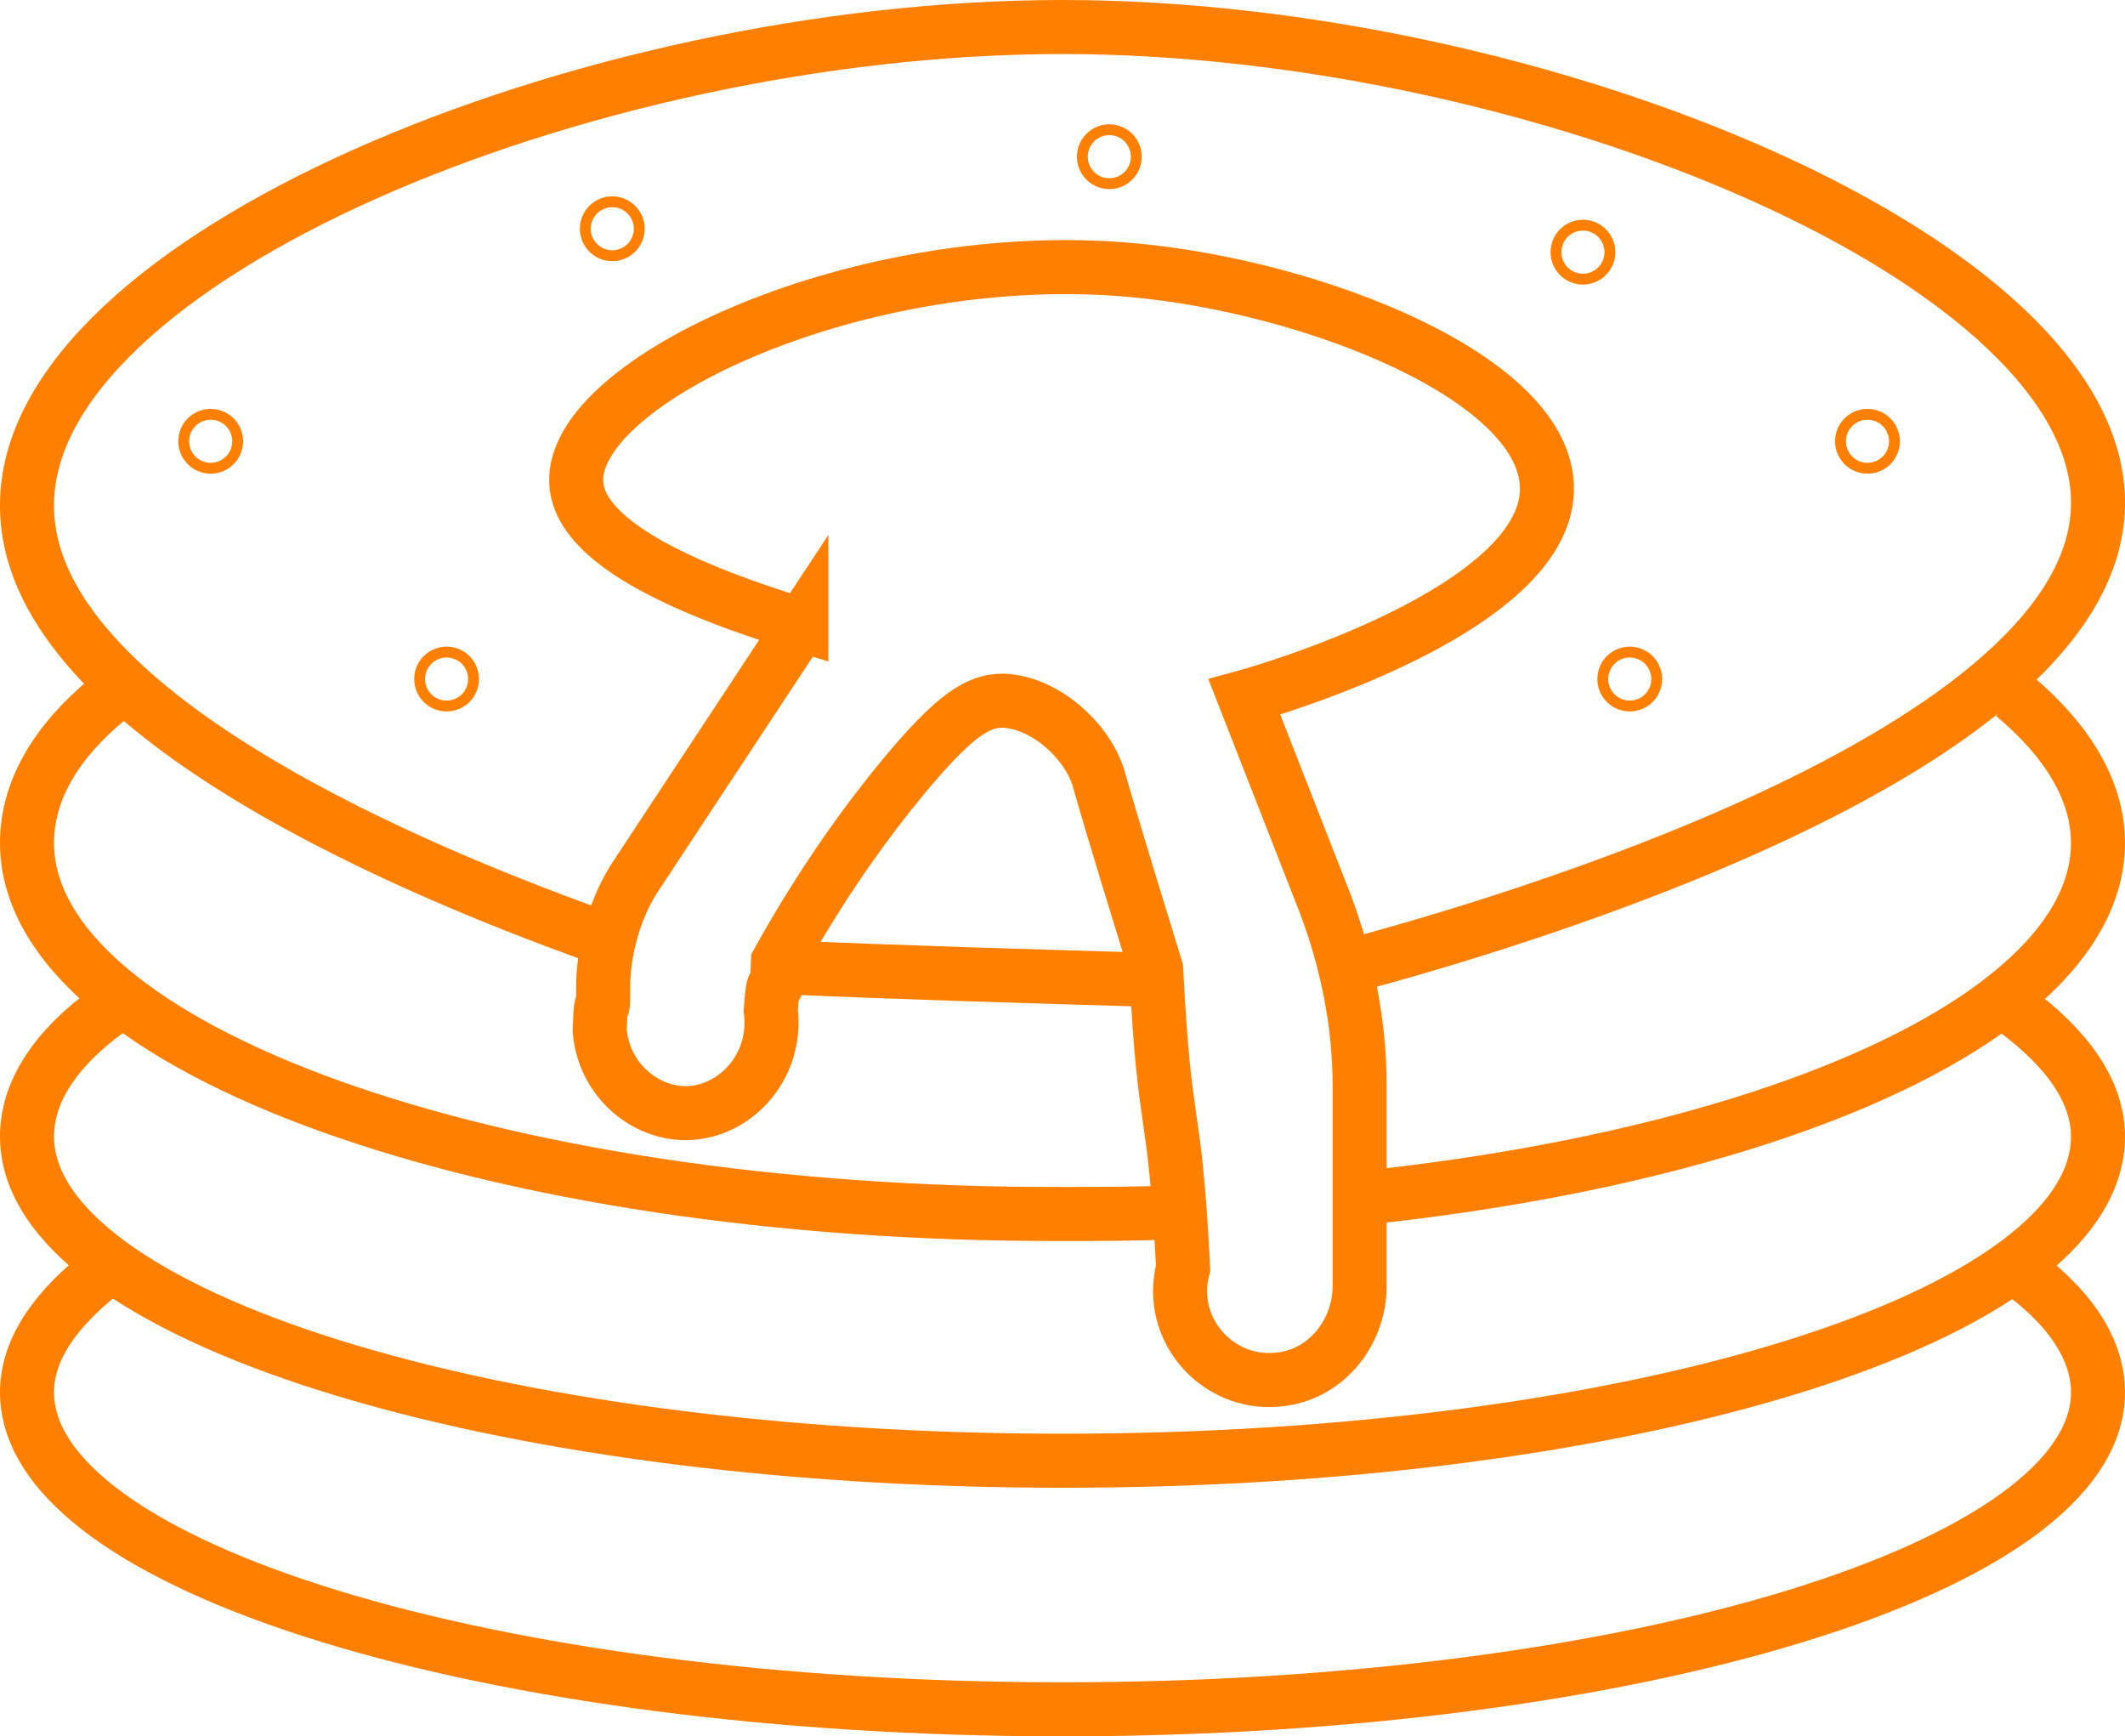 <?xml version="1.0" encoding="UTF-8"?>
<svg id="Layer_2" data-name="Layer 2" xmlns="http://www.w3.org/2000/svg" viewBox="0 0 118 96.4">
  <defs>
    <style>
      .cls-1 {
        fill: none;
        stroke: #ff7f00;
        stroke-miterlimit: 10;
        stroke-width: 3px;
      }
    </style>
  </defs>
  <g id="Layer_1-2" data-name="Layer 1">
    <g>
      <path class="cls-1" d="m33.2,52C21.2,47.7,1.5,39,1.5,28.1,1.4,14.4,32.5,1.5,59,1.5s57.8,13.1,57.5,26.6c-.3,14.4-36.5,24.2-41.8,25.6"/>
      <path class="cls-1" d="m63.9,54.4c-6.8-.2-13.7-.4-20.5-.7"/>
      <path class="cls-1" d="m65.3,67.3c-2.1.1-4.2.1-6.3.1-31.8.1-57.5-9.2-57.5-20.6,0-2.9,1.6-5.6,4.5-8"/>
      <path class="cls-1" d="m111.8,38.6c3,2.5,4.7,5.3,4.7,8.2,0,9.2-16.7,17-39.8,19.6"/>
      <path class="cls-1" d="m111.8,56c3,2.2,4.7,4.6,4.7,7.1,0,10-25.7,18-57.5,18S1.5,73,1.5,63.1c0-2.5,1.6-4.9,4.5-7"/>
      <path class="cls-1" d="m111.8,70.3c3,2.1,4.7,4.5,4.7,7,0,9.7-25.7,17.6-57.5,17.6S1.5,87,1.5,77.3c0-2.4,1.6-4.7,4.5-6.9"/>
      <path class="cls-1" d="m44.5,34.7c-10.2-3.1-12.4-5.9-12.5-7.9-.3-5.7,15.9-13.2,30.9-11.8,10,.9,23.1,6,23,12.2-.1,6.7-15.7,11.2-16.8,11.5l4.5,11.5c1.2,3.2,1.9,6.6,1.9,10.1v11.1c0,2.6-1.9,5-4.6,5.2-3.3.3-6.1-2.8-5.2-6.2-.5-9.7-1-6.9-1.5-16.6-1.1-3.6-2.2-7.1-3.2-10.6-.6-2-2.9-4.2-5.3-4.3-1.4,0-2.7.8-5.6,4.3-1.9,2.3-4.4,5.7-6.9,10.2-.1,2.9-.2-.2-.4,2.7.4,3.2-2.1,5.8-4.9,5.7-2.3-.1-4.4-2-4.6-4.6.1-2.9.2.2.2-2.8.1-2,.7-4,1.7-5.6l9.3-14.1Z"/>
      <circle class="cls-1" cx="11.7" cy="24.5" r=".3"/>
      <circle class="cls-1" cx="103.7" cy="24.5" r=".3"/>
      <circle class="cls-1" cx="90.5" cy="37.7" r=".3"/>
      <circle class="cls-1" cx="87.9" cy="14" r=".3"/>
      <circle class="cls-1" cx="61.6" cy="8.7" r=".3"/>
      <circle class="cls-1" cx="34" cy="12.7" r=".3"/>
      <circle class="cls-1" cx="24.8" cy="37.7" r=".3"/>
    </g>
  </g>
</svg>